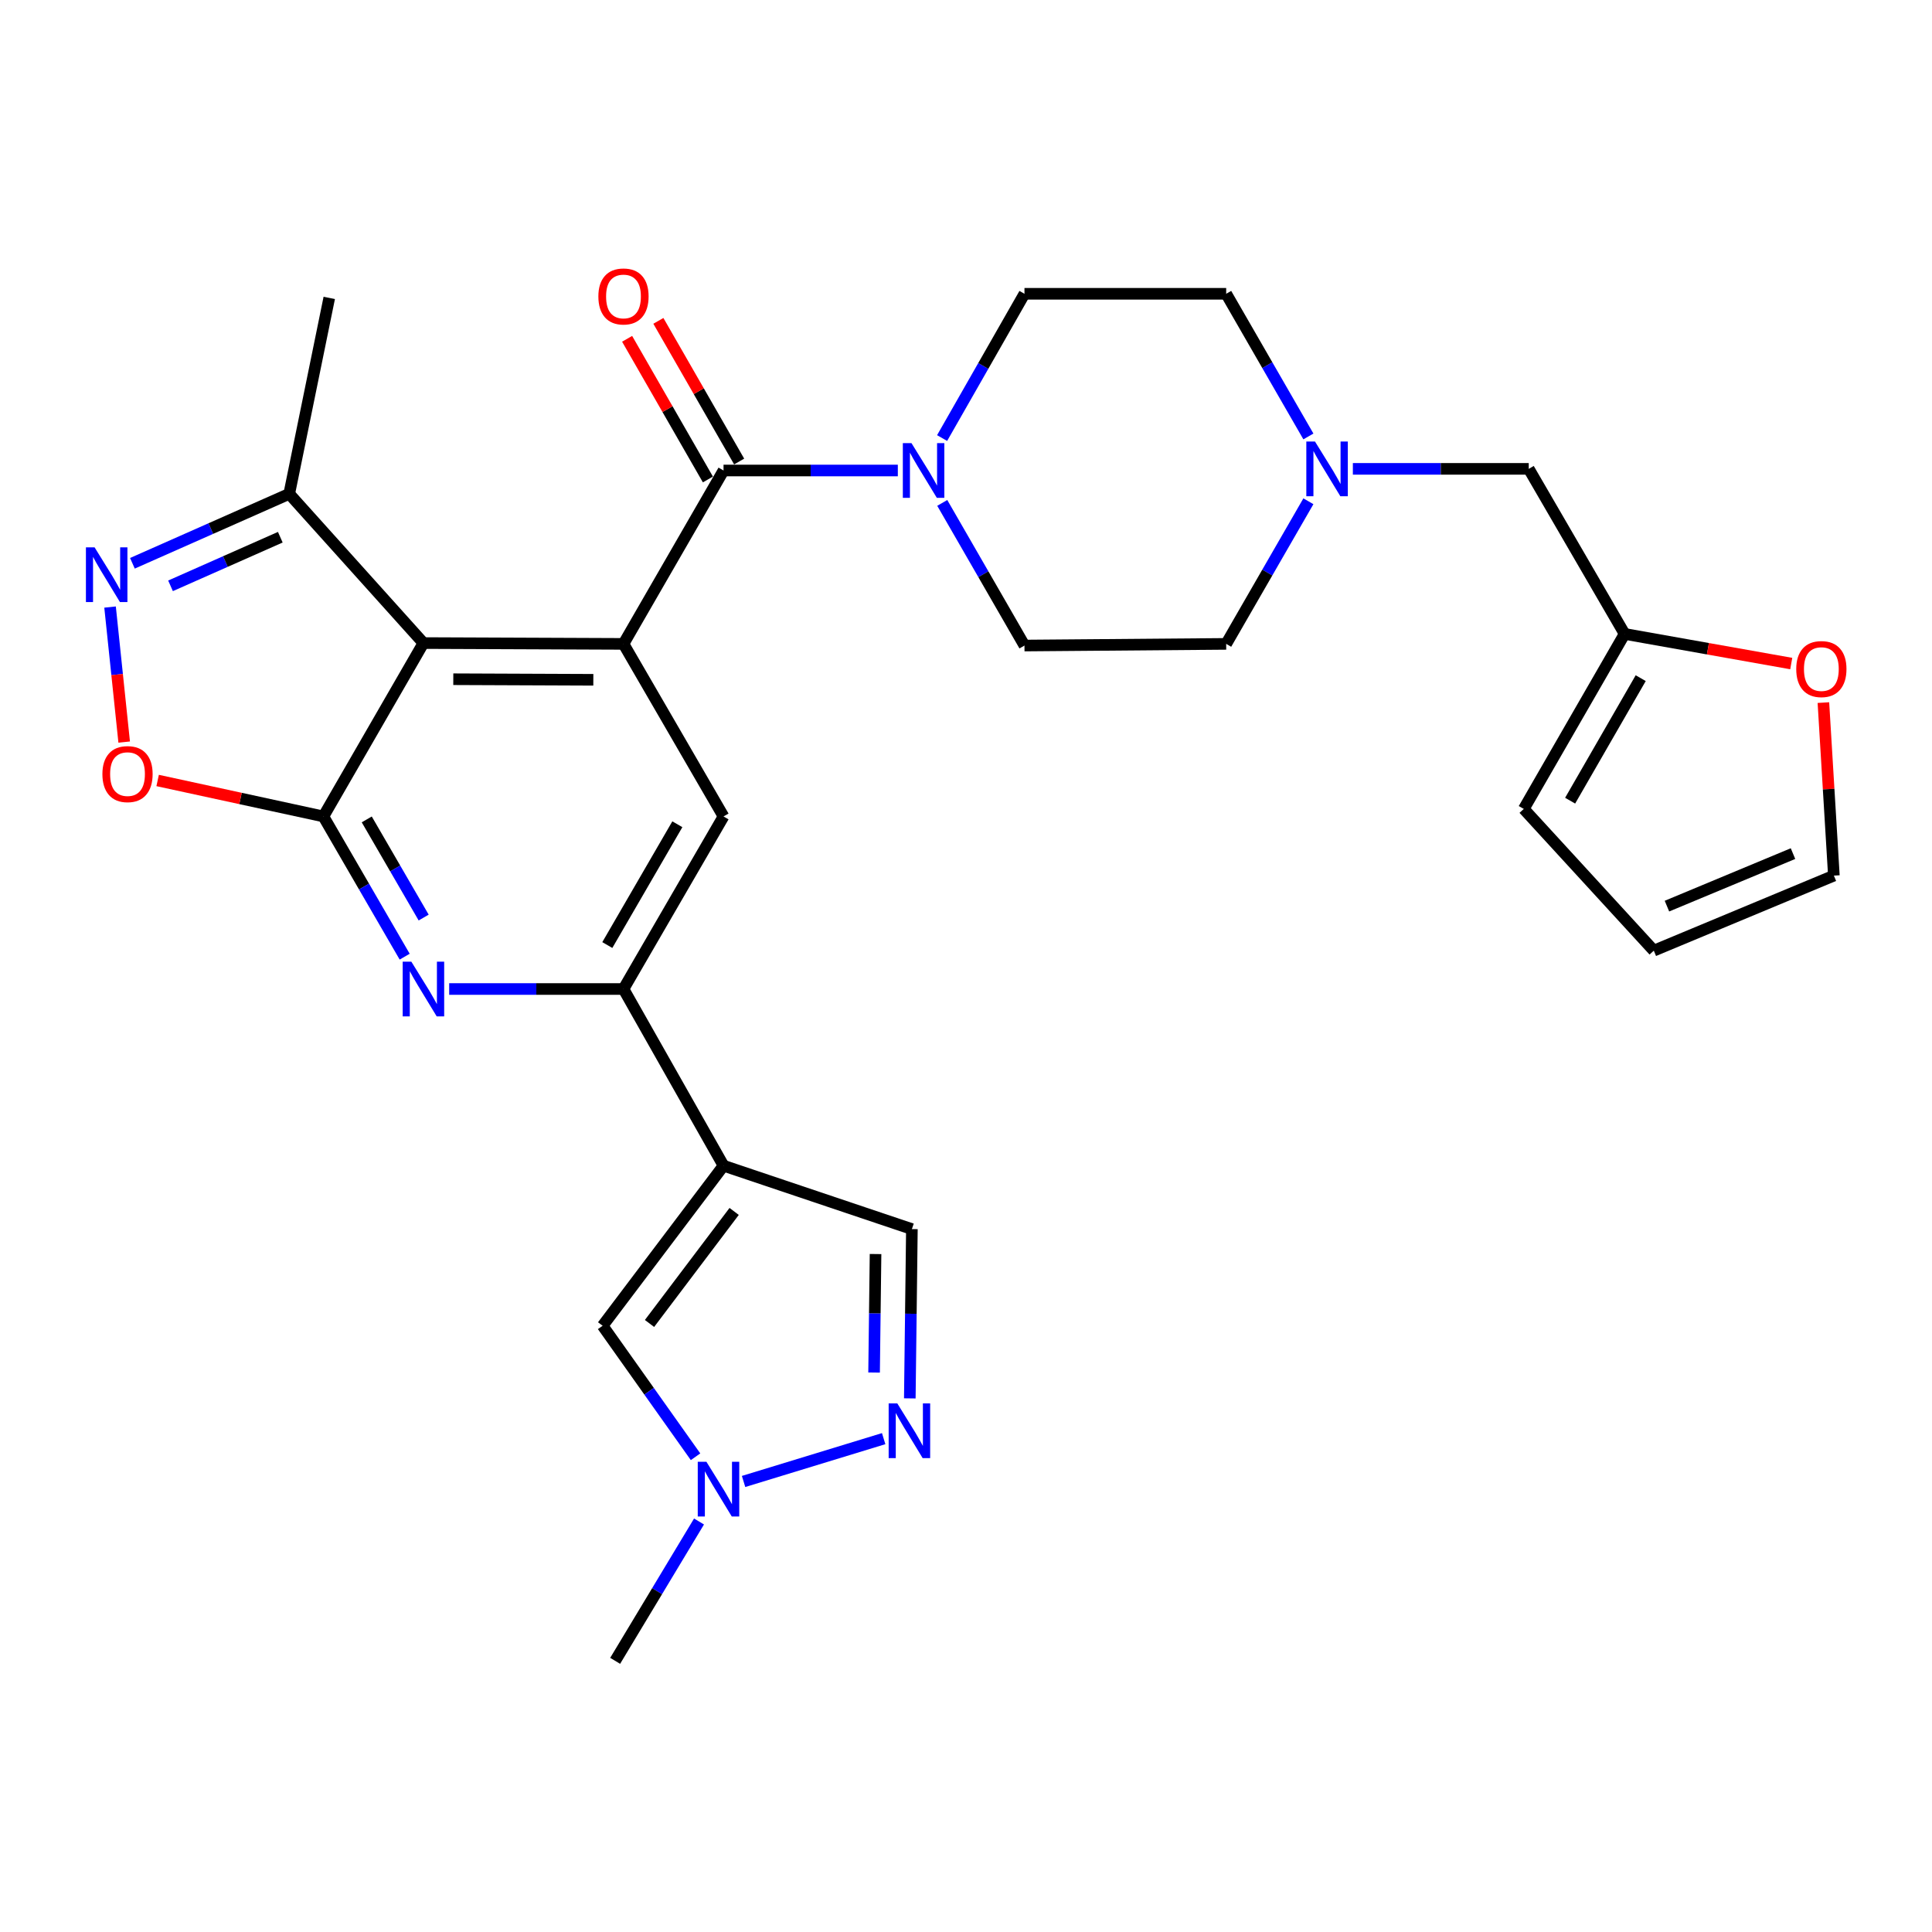 <?xml version='1.0' encoding='iso-8859-1'?>
<svg version='1.1' baseProfile='full'
              xmlns='http://www.w3.org/2000/svg'
                      xmlns:rdkit='http://www.rdkit.org/xml'
                      xmlns:xlink='http://www.w3.org/1999/xlink'
                  xml:space='preserve'
width='1000px' height='1000px' viewBox='0 0 1000 1000'>
<!-- END OF HEADER -->
<rect style='opacity:1.0;fill:#FFFFFF;stroke:none' width='1000' height='1000' x='0' y='0'> </rect>
<path class='bond-0' d='M 167.383,422.592 L 219.167,332.849' style='fill:none;fill-rule:evenodd;stroke:#000000;stroke-width:6px;stroke-linecap:butt;stroke-linejoin:miter;stroke-opacity:1' />
<path class='bond-4' d='M 167.383,422.592 L 188.422,458.881' style='fill:none;fill-rule:evenodd;stroke:#000000;stroke-width:6px;stroke-linecap:butt;stroke-linejoin:miter;stroke-opacity:1' />
<path class='bond-4' d='M 188.422,458.881 L 209.461,495.17' style='fill:none;fill-rule:evenodd;stroke:#0000FF;stroke-width:6px;stroke-linecap:butt;stroke-linejoin:miter;stroke-opacity:1' />
<path class='bond-4' d='M 189.832,424.123 L 204.56,449.525' style='fill:none;fill-rule:evenodd;stroke:#000000;stroke-width:6px;stroke-linecap:butt;stroke-linejoin:miter;stroke-opacity:1' />
<path class='bond-4' d='M 204.56,449.525 L 219.287,474.927' style='fill:none;fill-rule:evenodd;stroke:#0000FF;stroke-width:6px;stroke-linecap:butt;stroke-linejoin:miter;stroke-opacity:1' />
<path class='bond-7' d='M 167.383,422.592 L 124.49,413.284' style='fill:none;fill-rule:evenodd;stroke:#000000;stroke-width:6px;stroke-linecap:butt;stroke-linejoin:miter;stroke-opacity:1' />
<path class='bond-7' d='M 124.49,413.284 L 81.596,403.976' style='fill:none;fill-rule:evenodd;stroke:#FF0000;stroke-width:6px;stroke-linecap:butt;stroke-linejoin:miter;stroke-opacity:1' />
<path class='bond-1' d='M 219.167,332.849 L 322.714,333.274' style='fill:none;fill-rule:evenodd;stroke:#000000;stroke-width:6px;stroke-linecap:butt;stroke-linejoin:miter;stroke-opacity:1' />
<path class='bond-1' d='M 234.623,351.566 L 307.106,351.863' style='fill:none;fill-rule:evenodd;stroke:#000000;stroke-width:6px;stroke-linecap:butt;stroke-linejoin:miter;stroke-opacity:1' />
<path class='bond-13' d='M 219.167,332.849 L 149.704,255.613' style='fill:none;fill-rule:evenodd;stroke:#000000;stroke-width:6px;stroke-linecap:butt;stroke-linejoin:miter;stroke-opacity:1' />
<path class='bond-3' d='M 322.714,333.274 L 374.498,243.53' style='fill:none;fill-rule:evenodd;stroke:#000000;stroke-width:6px;stroke-linecap:butt;stroke-linejoin:miter;stroke-opacity:1' />
<path class='bond-30' d='M 322.714,333.274 L 374.498,422.592' style='fill:none;fill-rule:evenodd;stroke:#000000;stroke-width:6px;stroke-linecap:butt;stroke-linejoin:miter;stroke-opacity:1' />
<path class='bond-2' d='M 374.498,603.364 L 322.714,511.911' style='fill:none;fill-rule:evenodd;stroke:#000000;stroke-width:6px;stroke-linecap:butt;stroke-linejoin:miter;stroke-opacity:1' />
<path class='bond-11' d='M 374.498,603.364 L 311.916,686.206' style='fill:none;fill-rule:evenodd;stroke:#000000;stroke-width:6px;stroke-linecap:butt;stroke-linejoin:miter;stroke-opacity:1' />
<path class='bond-11' d='M 379.995,627.034 L 336.187,685.024' style='fill:none;fill-rule:evenodd;stroke:#000000;stroke-width:6px;stroke-linecap:butt;stroke-linejoin:miter;stroke-opacity:1' />
<path class='bond-14' d='M 374.498,603.364 L 471.993,636.173' style='fill:none;fill-rule:evenodd;stroke:#000000;stroke-width:6px;stroke-linecap:butt;stroke-linejoin:miter;stroke-opacity:1' />
<path class='bond-8' d='M 374.498,243.53 L 419.607,243.53' style='fill:none;fill-rule:evenodd;stroke:#000000;stroke-width:6px;stroke-linecap:butt;stroke-linejoin:miter;stroke-opacity:1' />
<path class='bond-8' d='M 419.607,243.53 L 464.716,243.53' style='fill:none;fill-rule:evenodd;stroke:#0000FF;stroke-width:6px;stroke-linecap:butt;stroke-linejoin:miter;stroke-opacity:1' />
<path class='bond-18' d='M 382.586,238.885 L 361.679,202.481' style='fill:none;fill-rule:evenodd;stroke:#000000;stroke-width:6px;stroke-linecap:butt;stroke-linejoin:miter;stroke-opacity:1' />
<path class='bond-18' d='M 361.679,202.481 L 340.772,166.077' style='fill:none;fill-rule:evenodd;stroke:#FF0000;stroke-width:6px;stroke-linecap:butt;stroke-linejoin:miter;stroke-opacity:1' />
<path class='bond-18' d='M 366.41,248.175 L 345.503,211.771' style='fill:none;fill-rule:evenodd;stroke:#000000;stroke-width:6px;stroke-linecap:butt;stroke-linejoin:miter;stroke-opacity:1' />
<path class='bond-18' d='M 345.503,211.771 L 324.596,175.366' style='fill:none;fill-rule:evenodd;stroke:#FF0000;stroke-width:6px;stroke-linecap:butt;stroke-linejoin:miter;stroke-opacity:1' />
<path class='bond-5' d='M 232.496,511.911 L 277.605,511.911' style='fill:none;fill-rule:evenodd;stroke:#0000FF;stroke-width:6px;stroke-linecap:butt;stroke-linejoin:miter;stroke-opacity:1' />
<path class='bond-5' d='M 277.605,511.911 L 322.714,511.911' style='fill:none;fill-rule:evenodd;stroke:#000000;stroke-width:6px;stroke-linecap:butt;stroke-linejoin:miter;stroke-opacity:1' />
<path class='bond-10' d='M 322.714,511.911 L 374.498,422.592' style='fill:none;fill-rule:evenodd;stroke:#000000;stroke-width:6px;stroke-linecap:butt;stroke-linejoin:miter;stroke-opacity:1' />
<path class='bond-10' d='M 314.344,489.157 L 350.593,426.634' style='fill:none;fill-rule:evenodd;stroke:#000000;stroke-width:6px;stroke-linecap:butt;stroke-linejoin:miter;stroke-opacity:1' />
<path class='bond-6' d='M 56.967,314.212 L 60.622,349.156' style='fill:none;fill-rule:evenodd;stroke:#0000FF;stroke-width:6px;stroke-linecap:butt;stroke-linejoin:miter;stroke-opacity:1' />
<path class='bond-6' d='M 60.622,349.156 L 64.277,384.1' style='fill:none;fill-rule:evenodd;stroke:#FF0000;stroke-width:6px;stroke-linecap:butt;stroke-linejoin:miter;stroke-opacity:1' />
<path class='bond-29' d='M 68.538,291.559 L 109.121,273.586' style='fill:none;fill-rule:evenodd;stroke:#0000FF;stroke-width:6px;stroke-linecap:butt;stroke-linejoin:miter;stroke-opacity:1' />
<path class='bond-29' d='M 109.121,273.586 L 149.704,255.613' style='fill:none;fill-rule:evenodd;stroke:#000000;stroke-width:6px;stroke-linecap:butt;stroke-linejoin:miter;stroke-opacity:1' />
<path class='bond-29' d='M 88.266,303.223 L 116.674,290.642' style='fill:none;fill-rule:evenodd;stroke:#0000FF;stroke-width:6px;stroke-linecap:butt;stroke-linejoin:miter;stroke-opacity:1' />
<path class='bond-29' d='M 116.674,290.642 L 145.083,278.061' style='fill:none;fill-rule:evenodd;stroke:#000000;stroke-width:6px;stroke-linecap:butt;stroke-linejoin:miter;stroke-opacity:1' />
<path class='bond-19' d='M 487.633,226.737 L 508.948,189.402' style='fill:none;fill-rule:evenodd;stroke:#0000FF;stroke-width:6px;stroke-linecap:butt;stroke-linejoin:miter;stroke-opacity:1' />
<path class='bond-19' d='M 508.948,189.402 L 530.264,152.066' style='fill:none;fill-rule:evenodd;stroke:#000000;stroke-width:6px;stroke-linecap:butt;stroke-linejoin:miter;stroke-opacity:1' />
<path class='bond-20' d='M 487.713,260.305 L 508.989,297.219' style='fill:none;fill-rule:evenodd;stroke:#0000FF;stroke-width:6px;stroke-linecap:butt;stroke-linejoin:miter;stroke-opacity:1' />
<path class='bond-20' d='M 508.989,297.219 L 530.264,334.134' style='fill:none;fill-rule:evenodd;stroke:#000000;stroke-width:6px;stroke-linecap:butt;stroke-linejoin:miter;stroke-opacity:1' />
<path class='bond-9' d='M 470.914,723.8 L 471.454,679.987' style='fill:none;fill-rule:evenodd;stroke:#0000FF;stroke-width:6px;stroke-linecap:butt;stroke-linejoin:miter;stroke-opacity:1' />
<path class='bond-9' d='M 471.454,679.987 L 471.993,636.173' style='fill:none;fill-rule:evenodd;stroke:#000000;stroke-width:6px;stroke-linecap:butt;stroke-linejoin:miter;stroke-opacity:1' />
<path class='bond-9' d='M 452.424,710.427 L 452.802,679.757' style='fill:none;fill-rule:evenodd;stroke:#0000FF;stroke-width:6px;stroke-linecap:butt;stroke-linejoin:miter;stroke-opacity:1' />
<path class='bond-9' d='M 452.802,679.757 L 453.179,649.088' style='fill:none;fill-rule:evenodd;stroke:#000000;stroke-width:6px;stroke-linecap:butt;stroke-linejoin:miter;stroke-opacity:1' />
<path class='bond-31' d='M 457.385,744.642 L 384.872,766.803' style='fill:none;fill-rule:evenodd;stroke:#0000FF;stroke-width:6px;stroke-linecap:butt;stroke-linejoin:miter;stroke-opacity:1' />
<path class='bond-12' d='M 311.916,686.206 L 335.965,720.111' style='fill:none;fill-rule:evenodd;stroke:#000000;stroke-width:6px;stroke-linecap:butt;stroke-linejoin:miter;stroke-opacity:1' />
<path class='bond-12' d='M 335.965,720.111 L 360.015,754.016' style='fill:none;fill-rule:evenodd;stroke:#0000FF;stroke-width:6px;stroke-linecap:butt;stroke-linejoin:miter;stroke-opacity:1' />
<path class='bond-27' d='M 361.814,787.521 L 340.109,823.586' style='fill:none;fill-rule:evenodd;stroke:#0000FF;stroke-width:6px;stroke-linecap:butt;stroke-linejoin:miter;stroke-opacity:1' />
<path class='bond-27' d='M 340.109,823.586 L 318.403,859.651' style='fill:none;fill-rule:evenodd;stroke:#000000;stroke-width:6px;stroke-linecap:butt;stroke-linejoin:miter;stroke-opacity:1' />
<path class='bond-28' d='M 149.704,255.613 L 170.42,154.201' style='fill:none;fill-rule:evenodd;stroke:#000000;stroke-width:6px;stroke-linecap:butt;stroke-linejoin:miter;stroke-opacity:1' />
<path class='bond-15' d='M 677.222,259.455 L 655.946,296.364' style='fill:none;fill-rule:evenodd;stroke:#0000FF;stroke-width:6px;stroke-linecap:butt;stroke-linejoin:miter;stroke-opacity:1' />
<path class='bond-15' d='M 655.946,296.364 L 634.671,333.274' style='fill:none;fill-rule:evenodd;stroke:#000000;stroke-width:6px;stroke-linecap:butt;stroke-linejoin:miter;stroke-opacity:1' />
<path class='bond-23' d='M 700.24,242.68 L 745.758,242.68' style='fill:none;fill-rule:evenodd;stroke:#0000FF;stroke-width:6px;stroke-linecap:butt;stroke-linejoin:miter;stroke-opacity:1' />
<path class='bond-23' d='M 745.758,242.68 L 791.277,242.68' style='fill:none;fill-rule:evenodd;stroke:#000000;stroke-width:6px;stroke-linecap:butt;stroke-linejoin:miter;stroke-opacity:1' />
<path class='bond-32' d='M 677.223,225.906 L 655.947,188.986' style='fill:none;fill-rule:evenodd;stroke:#0000FF;stroke-width:6px;stroke-linecap:butt;stroke-linejoin:miter;stroke-opacity:1' />
<path class='bond-32' d='M 655.947,188.986 L 634.671,152.066' style='fill:none;fill-rule:evenodd;stroke:#000000;stroke-width:6px;stroke-linecap:butt;stroke-linejoin:miter;stroke-opacity:1' />
<path class='bond-16' d='M 840.895,328.113 L 791.277,242.68' style='fill:none;fill-rule:evenodd;stroke:#000000;stroke-width:6px;stroke-linecap:butt;stroke-linejoin:miter;stroke-opacity:1' />
<path class='bond-17' d='M 840.895,328.113 L 884.02,335.784' style='fill:none;fill-rule:evenodd;stroke:#000000;stroke-width:6px;stroke-linecap:butt;stroke-linejoin:miter;stroke-opacity:1' />
<path class='bond-17' d='M 884.02,335.784 L 927.146,343.455' style='fill:none;fill-rule:evenodd;stroke:#FF0000;stroke-width:6px;stroke-linecap:butt;stroke-linejoin:miter;stroke-opacity:1' />
<path class='bond-21' d='M 840.895,328.113 L 788.707,418.706' style='fill:none;fill-rule:evenodd;stroke:#000000;stroke-width:6px;stroke-linecap:butt;stroke-linejoin:miter;stroke-opacity:1' />
<path class='bond-21' d='M 849.23,351.013 L 812.698,414.428' style='fill:none;fill-rule:evenodd;stroke:#000000;stroke-width:6px;stroke-linecap:butt;stroke-linejoin:miter;stroke-opacity:1' />
<path class='bond-22' d='M 943.788,363.667 L 946.498,408.441' style='fill:none;fill-rule:evenodd;stroke:#FF0000;stroke-width:6px;stroke-linecap:butt;stroke-linejoin:miter;stroke-opacity:1' />
<path class='bond-22' d='M 946.498,408.441 L 949.209,453.215' style='fill:none;fill-rule:evenodd;stroke:#000000;stroke-width:6px;stroke-linecap:butt;stroke-linejoin:miter;stroke-opacity:1' />
<path class='bond-26' d='M 530.264,152.066 L 634.671,152.066' style='fill:none;fill-rule:evenodd;stroke:#000000;stroke-width:6px;stroke-linecap:butt;stroke-linejoin:miter;stroke-opacity:1' />
<path class='bond-25' d='M 530.264,334.134 L 634.671,333.274' style='fill:none;fill-rule:evenodd;stroke:#000000;stroke-width:6px;stroke-linecap:butt;stroke-linejoin:miter;stroke-opacity:1' />
<path class='bond-24' d='M 788.707,418.706 L 856.004,492.055' style='fill:none;fill-rule:evenodd;stroke:#000000;stroke-width:6px;stroke-linecap:butt;stroke-linejoin:miter;stroke-opacity:1' />
<path class='bond-33' d='M 949.209,453.215 L 856.004,492.055' style='fill:none;fill-rule:evenodd;stroke:#000000;stroke-width:6px;stroke-linecap:butt;stroke-linejoin:miter;stroke-opacity:1' />
<path class='bond-33' d='M 928.053,441.823 L 862.809,469.011' style='fill:none;fill-rule:evenodd;stroke:#000000;stroke-width:6px;stroke-linecap:butt;stroke-linejoin:miter;stroke-opacity:1' />
<path  class='atom-5' d='M 212.907 497.751
L 222.187 512.751
Q 223.107 514.231, 224.587 516.911
Q 226.067 519.591, 226.147 519.751
L 226.147 497.751
L 229.907 497.751
L 229.907 526.071
L 226.027 526.071
L 216.067 509.671
Q 214.907 507.751, 213.667 505.551
Q 212.467 503.351, 212.107 502.671
L 212.107 526.071
L 208.427 526.071
L 208.427 497.751
L 212.907 497.751
' fill='#0000FF'/>
<path  class='atom-7' d='M 48.954 283.299
L 58.234 298.299
Q 59.154 299.779, 60.634 302.459
Q 62.114 305.139, 62.194 305.299
L 62.194 283.299
L 65.954 283.299
L 65.954 311.619
L 62.074 311.619
L 52.114 295.219
Q 50.954 293.299, 49.714 291.099
Q 48.514 288.899, 48.154 288.219
L 48.154 311.619
L 44.474 311.619
L 44.474 283.299
L 48.954 283.299
' fill='#0000FF'/>
<path  class='atom-8' d='M 53.002 400.672
Q 53.002 393.872, 56.362 390.072
Q 59.722 386.272, 66.002 386.272
Q 72.282 386.272, 75.642 390.072
Q 79.002 393.872, 79.002 400.672
Q 79.002 407.552, 75.602 411.472
Q 72.202 415.352, 66.002 415.352
Q 59.762 415.352, 56.362 411.472
Q 53.002 407.592, 53.002 400.672
M 66.002 412.152
Q 70.322 412.152, 72.642 409.272
Q 75.002 406.352, 75.002 400.672
Q 75.002 395.112, 72.642 392.312
Q 70.322 389.472, 66.002 389.472
Q 61.682 389.472, 59.322 392.272
Q 57.002 395.072, 57.002 400.672
Q 57.002 406.392, 59.322 409.272
Q 61.682 412.152, 66.002 412.152
' fill='#FF0000'/>
<path  class='atom-9' d='M 471.785 229.37
L 481.065 244.37
Q 481.985 245.85, 483.465 248.53
Q 484.945 251.21, 485.025 251.37
L 485.025 229.37
L 488.785 229.37
L 488.785 257.69
L 484.905 257.69
L 474.945 241.29
Q 473.785 239.37, 472.545 237.17
Q 471.345 234.97, 470.985 234.29
L 470.985 257.69
L 467.305 257.69
L 467.305 229.37
L 471.785 229.37
' fill='#0000FF'/>
<path  class='atom-10' d='M 464.448 726.41
L 473.728 741.41
Q 474.648 742.89, 476.128 745.57
Q 477.608 748.25, 477.688 748.41
L 477.688 726.41
L 481.448 726.41
L 481.448 754.73
L 477.568 754.73
L 467.608 738.33
Q 466.448 736.41, 465.208 734.21
Q 464.008 732.01, 463.648 731.33
L 463.648 754.73
L 459.968 754.73
L 459.968 726.41
L 464.448 726.41
' fill='#0000FF'/>
<path  class='atom-13' d='M 365.637 756.608
L 374.917 771.608
Q 375.837 773.088, 377.317 775.768
Q 378.797 778.448, 378.877 778.608
L 378.877 756.608
L 382.637 756.608
L 382.637 784.928
L 378.757 784.928
L 368.797 768.528
Q 367.637 766.608, 366.397 764.408
Q 365.197 762.208, 364.837 761.528
L 364.837 784.928
L 361.157 784.928
L 361.157 756.608
L 365.637 756.608
' fill='#0000FF'/>
<path  class='atom-16' d='M 680.63 228.52
L 689.91 243.52
Q 690.83 245, 692.31 247.68
Q 693.79 250.36, 693.87 250.52
L 693.87 228.52
L 697.63 228.52
L 697.63 256.84
L 693.75 256.84
L 683.79 240.44
Q 682.63 238.52, 681.39 236.32
Q 680.19 234.12, 679.83 233.44
L 679.83 256.84
L 676.15 256.84
L 676.15 228.52
L 680.63 228.52
' fill='#0000FF'/>
<path  class='atom-18' d='M 929.732 346.307
Q 929.732 339.507, 933.092 335.707
Q 936.452 331.907, 942.732 331.907
Q 949.012 331.907, 952.372 335.707
Q 955.732 339.507, 955.732 346.307
Q 955.732 353.187, 952.332 357.107
Q 948.932 360.987, 942.732 360.987
Q 936.492 360.987, 933.092 357.107
Q 929.732 353.227, 929.732 346.307
M 942.732 357.787
Q 947.052 357.787, 949.372 354.907
Q 951.732 351.987, 951.732 346.307
Q 951.732 340.747, 949.372 337.947
Q 947.052 335.107, 942.732 335.107
Q 938.412 335.107, 936.052 337.907
Q 933.732 340.707, 933.732 346.307
Q 933.732 352.027, 936.052 354.907
Q 938.412 357.787, 942.732 357.787
' fill='#FF0000'/>
<path  class='atom-19' d='M 309.714 153.442
Q 309.714 146.642, 313.074 142.842
Q 316.434 139.042, 322.714 139.042
Q 328.994 139.042, 332.354 142.842
Q 335.714 146.642, 335.714 153.442
Q 335.714 160.322, 332.314 164.242
Q 328.914 168.122, 322.714 168.122
Q 316.474 168.122, 313.074 164.242
Q 309.714 160.362, 309.714 153.442
M 322.714 164.922
Q 327.034 164.922, 329.354 162.042
Q 331.714 159.122, 331.714 153.442
Q 331.714 147.882, 329.354 145.082
Q 327.034 142.242, 322.714 142.242
Q 318.394 142.242, 316.034 145.042
Q 313.714 147.842, 313.714 153.442
Q 313.714 159.162, 316.034 162.042
Q 318.394 164.922, 322.714 164.922
' fill='#FF0000'/>
</svg>
